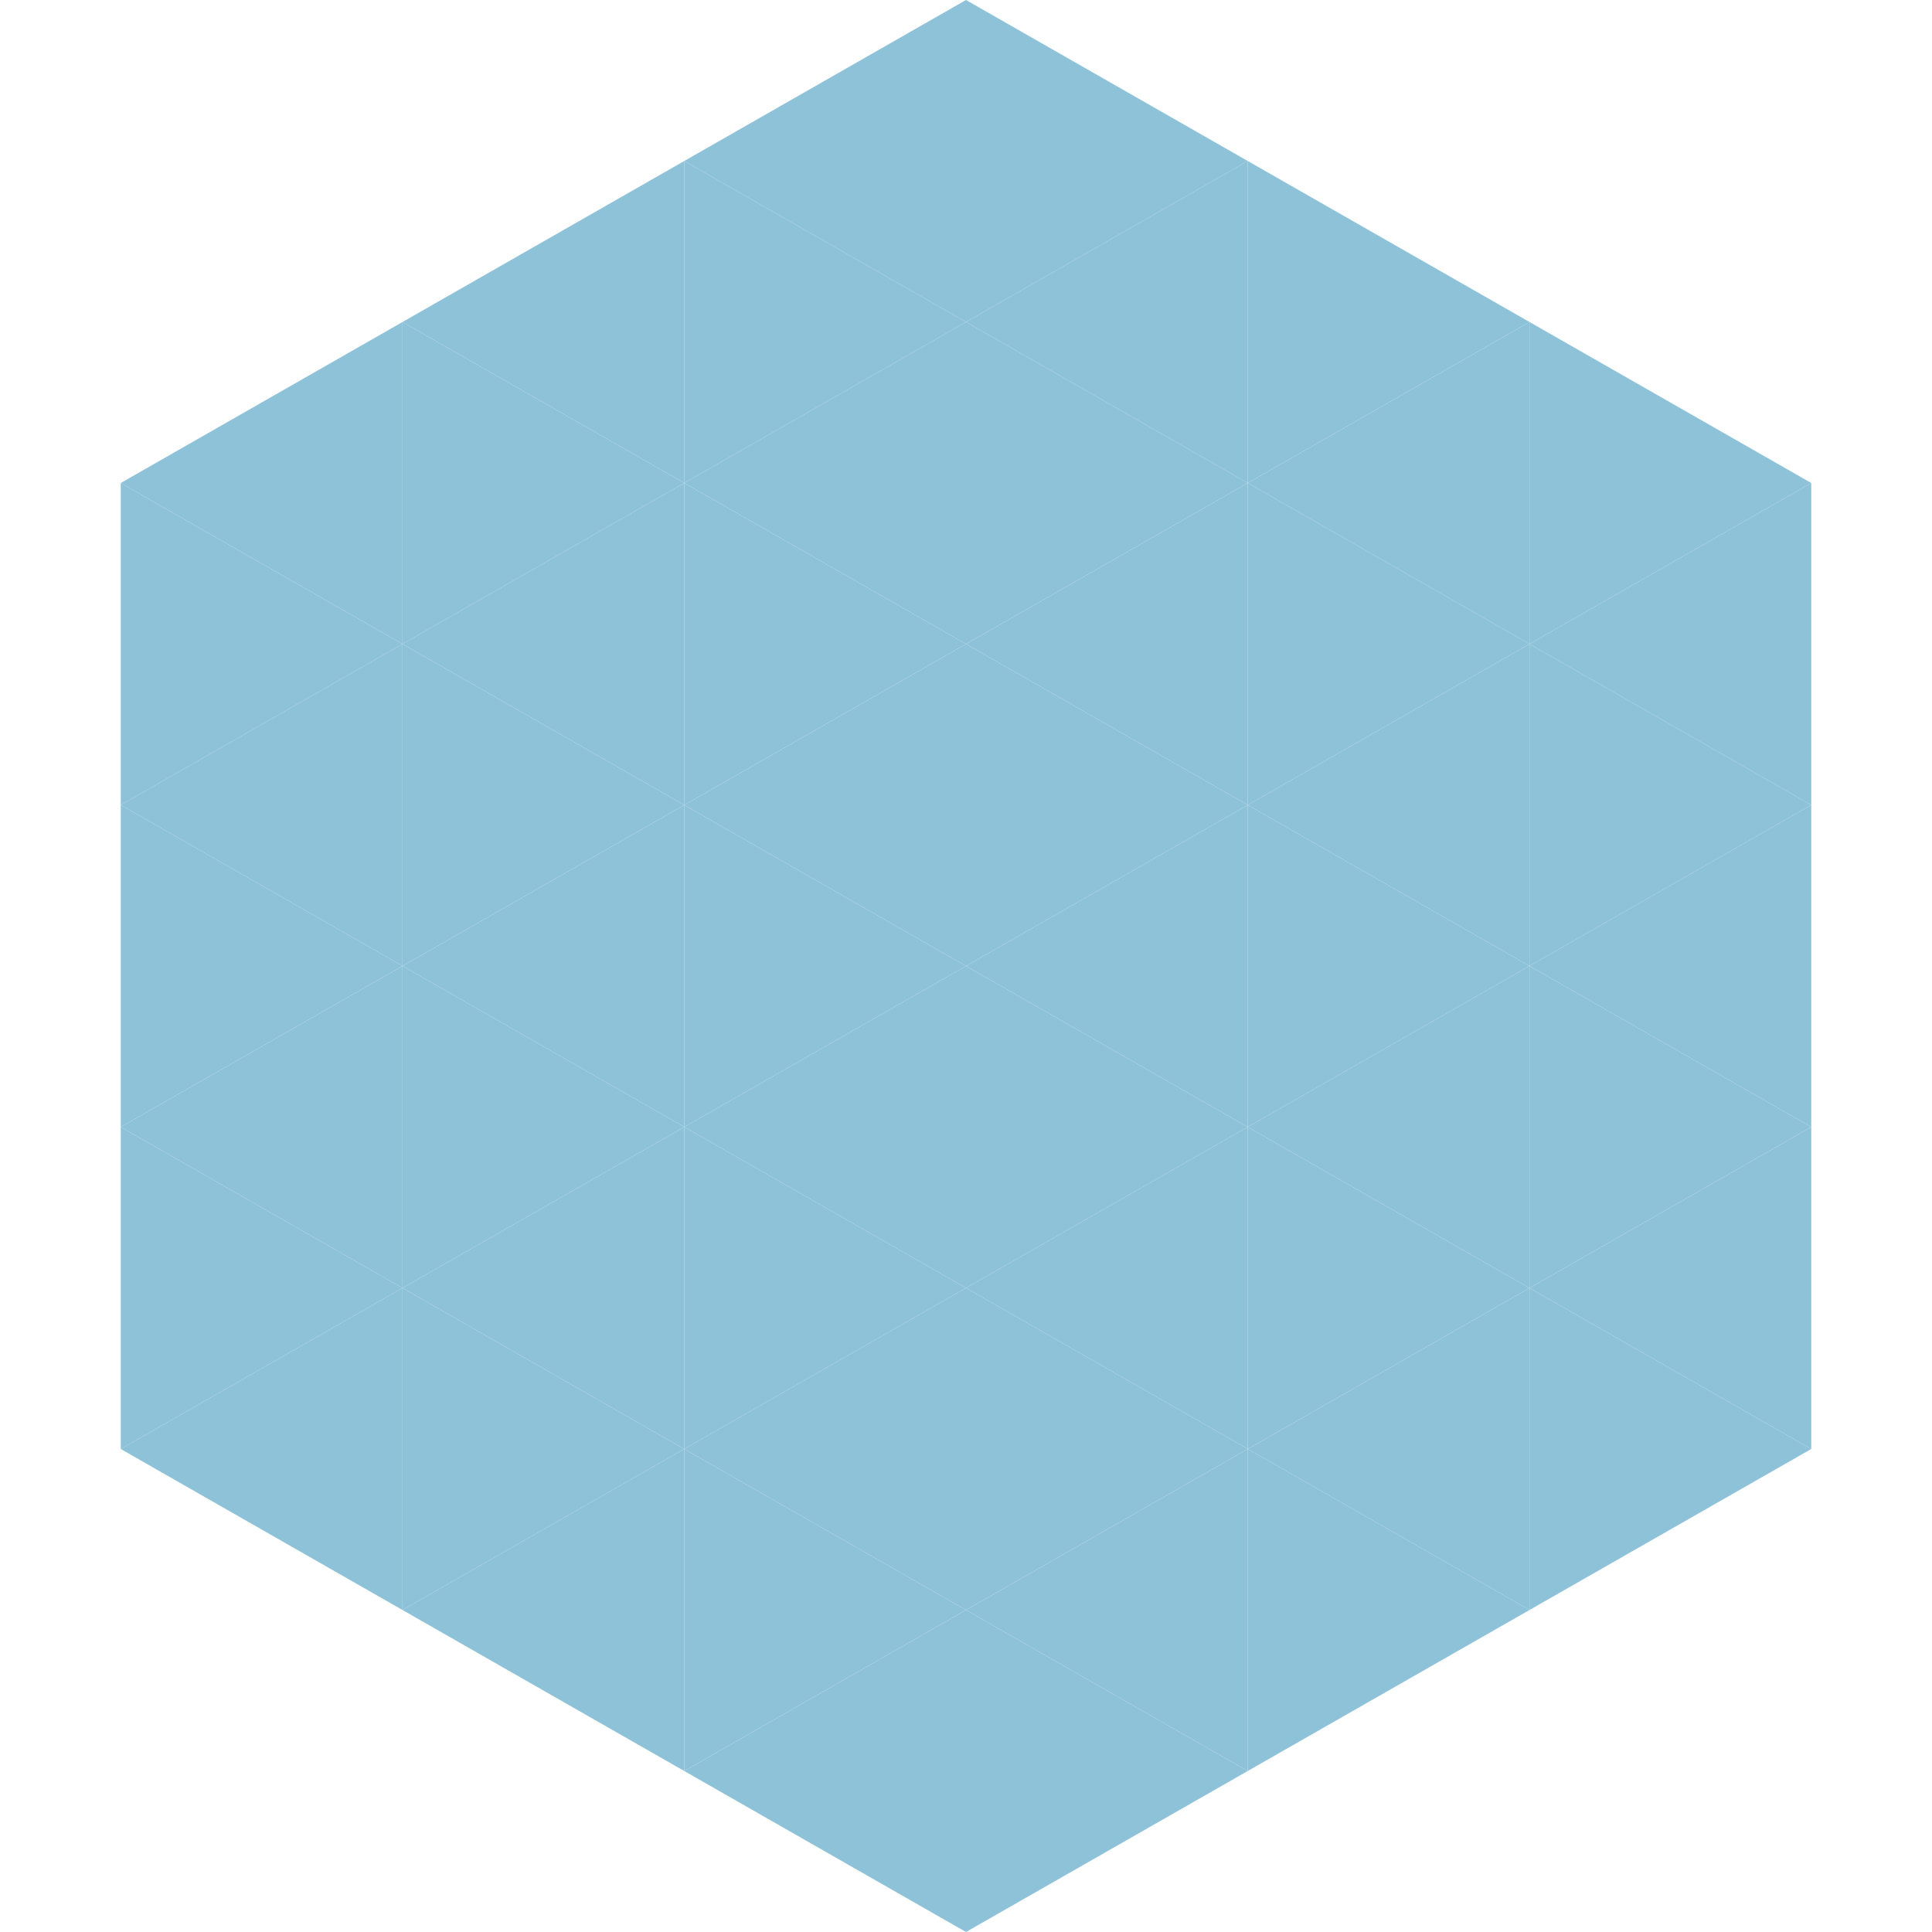 <?xml version="1.0"?>
<!-- Generated by SVGo -->
<svg width="240" height="240"
     xmlns="http://www.w3.org/2000/svg"
     xmlns:xlink="http://www.w3.org/1999/xlink">
<polygon points="50,40 15,60 50,80" style="fill:rgb(141,194,217)" />
<polygon points="190,40 225,60 190,80" style="fill:rgb(141,194,217)" />
<polygon points="15,60 50,80 15,100" style="fill:rgb(141,194,217)" />
<polygon points="225,60 190,80 225,100" style="fill:rgb(141,194,217)" />
<polygon points="50,80 15,100 50,120" style="fill:rgb(141,194,217)" />
<polygon points="190,80 225,100 190,120" style="fill:rgb(141,194,217)" />
<polygon points="15,100 50,120 15,140" style="fill:rgb(141,194,217)" />
<polygon points="225,100 190,120 225,140" style="fill:rgb(141,194,217)" />
<polygon points="50,120 15,140 50,160" style="fill:rgb(141,194,217)" />
<polygon points="190,120 225,140 190,160" style="fill:rgb(141,194,217)" />
<polygon points="15,140 50,160 15,180" style="fill:rgb(141,194,217)" />
<polygon points="225,140 190,160 225,180" style="fill:rgb(141,194,217)" />
<polygon points="50,160 15,180 50,200" style="fill:rgb(141,194,217)" />
<polygon points="190,160 225,180 190,200" style="fill:rgb(141,194,217)" />
<polygon points="15,180 50,200 15,220" style="fill:rgb(255,255,255); fill-opacity:0" />
<polygon points="225,180 190,200 225,220" style="fill:rgb(255,255,255); fill-opacity:0" />
<polygon points="50,0 85,20 50,40" style="fill:rgb(255,255,255); fill-opacity:0" />
<polygon points="190,0 155,20 190,40" style="fill:rgb(255,255,255); fill-opacity:0" />
<polygon points="85,20 50,40 85,60" style="fill:rgb(141,194,217)" />
<polygon points="155,20 190,40 155,60" style="fill:rgb(141,194,217)" />
<polygon points="50,40 85,60 50,80" style="fill:rgb(141,194,217)" />
<polygon points="190,40 155,60 190,80" style="fill:rgb(141,194,217)" />
<polygon points="85,60 50,80 85,100" style="fill:rgb(141,194,217)" />
<polygon points="155,60 190,80 155,100" style="fill:rgb(141,194,217)" />
<polygon points="50,80 85,100 50,120" style="fill:rgb(141,194,217)" />
<polygon points="190,80 155,100 190,120" style="fill:rgb(141,194,217)" />
<polygon points="85,100 50,120 85,140" style="fill:rgb(141,194,217)" />
<polygon points="155,100 190,120 155,140" style="fill:rgb(141,194,217)" />
<polygon points="50,120 85,140 50,160" style="fill:rgb(141,194,217)" />
<polygon points="190,120 155,140 190,160" style="fill:rgb(141,194,217)" />
<polygon points="85,140 50,160 85,180" style="fill:rgb(141,194,217)" />
<polygon points="155,140 190,160 155,180" style="fill:rgb(141,194,217)" />
<polygon points="50,160 85,180 50,200" style="fill:rgb(141,194,217)" />
<polygon points="190,160 155,180 190,200" style="fill:rgb(141,194,217)" />
<polygon points="85,180 50,200 85,220" style="fill:rgb(141,194,217)" />
<polygon points="155,180 190,200 155,220" style="fill:rgb(141,194,217)" />
<polygon points="120,0 85,20 120,40" style="fill:rgb(141,194,217)" />
<polygon points="120,0 155,20 120,40" style="fill:rgb(141,194,217)" />
<polygon points="85,20 120,40 85,60" style="fill:rgb(141,194,217)" />
<polygon points="155,20 120,40 155,60" style="fill:rgb(141,194,217)" />
<polygon points="120,40 85,60 120,80" style="fill:rgb(141,194,217)" />
<polygon points="120,40 155,60 120,80" style="fill:rgb(141,194,217)" />
<polygon points="85,60 120,80 85,100" style="fill:rgb(141,194,217)" />
<polygon points="155,60 120,80 155,100" style="fill:rgb(141,194,217)" />
<polygon points="120,80 85,100 120,120" style="fill:rgb(141,194,217)" />
<polygon points="120,80 155,100 120,120" style="fill:rgb(141,194,217)" />
<polygon points="85,100 120,120 85,140" style="fill:rgb(141,194,217)" />
<polygon points="155,100 120,120 155,140" style="fill:rgb(141,194,217)" />
<polygon points="120,120 85,140 120,160" style="fill:rgb(141,194,217)" />
<polygon points="120,120 155,140 120,160" style="fill:rgb(141,194,217)" />
<polygon points="85,140 120,160 85,180" style="fill:rgb(141,194,217)" />
<polygon points="155,140 120,160 155,180" style="fill:rgb(141,194,217)" />
<polygon points="120,160 85,180 120,200" style="fill:rgb(141,194,217)" />
<polygon points="120,160 155,180 120,200" style="fill:rgb(141,194,217)" />
<polygon points="85,180 120,200 85,220" style="fill:rgb(141,194,217)" />
<polygon points="155,180 120,200 155,220" style="fill:rgb(141,194,217)" />
<polygon points="120,200 85,220 120,240" style="fill:rgb(141,194,217)" />
<polygon points="120,200 155,220 120,240" style="fill:rgb(141,194,217)" />
<polygon points="85,220 120,240 85,260" style="fill:rgb(255,255,255); fill-opacity:0" />
<polygon points="155,220 120,240 155,260" style="fill:rgb(255,255,255); fill-opacity:0" />
</svg>
